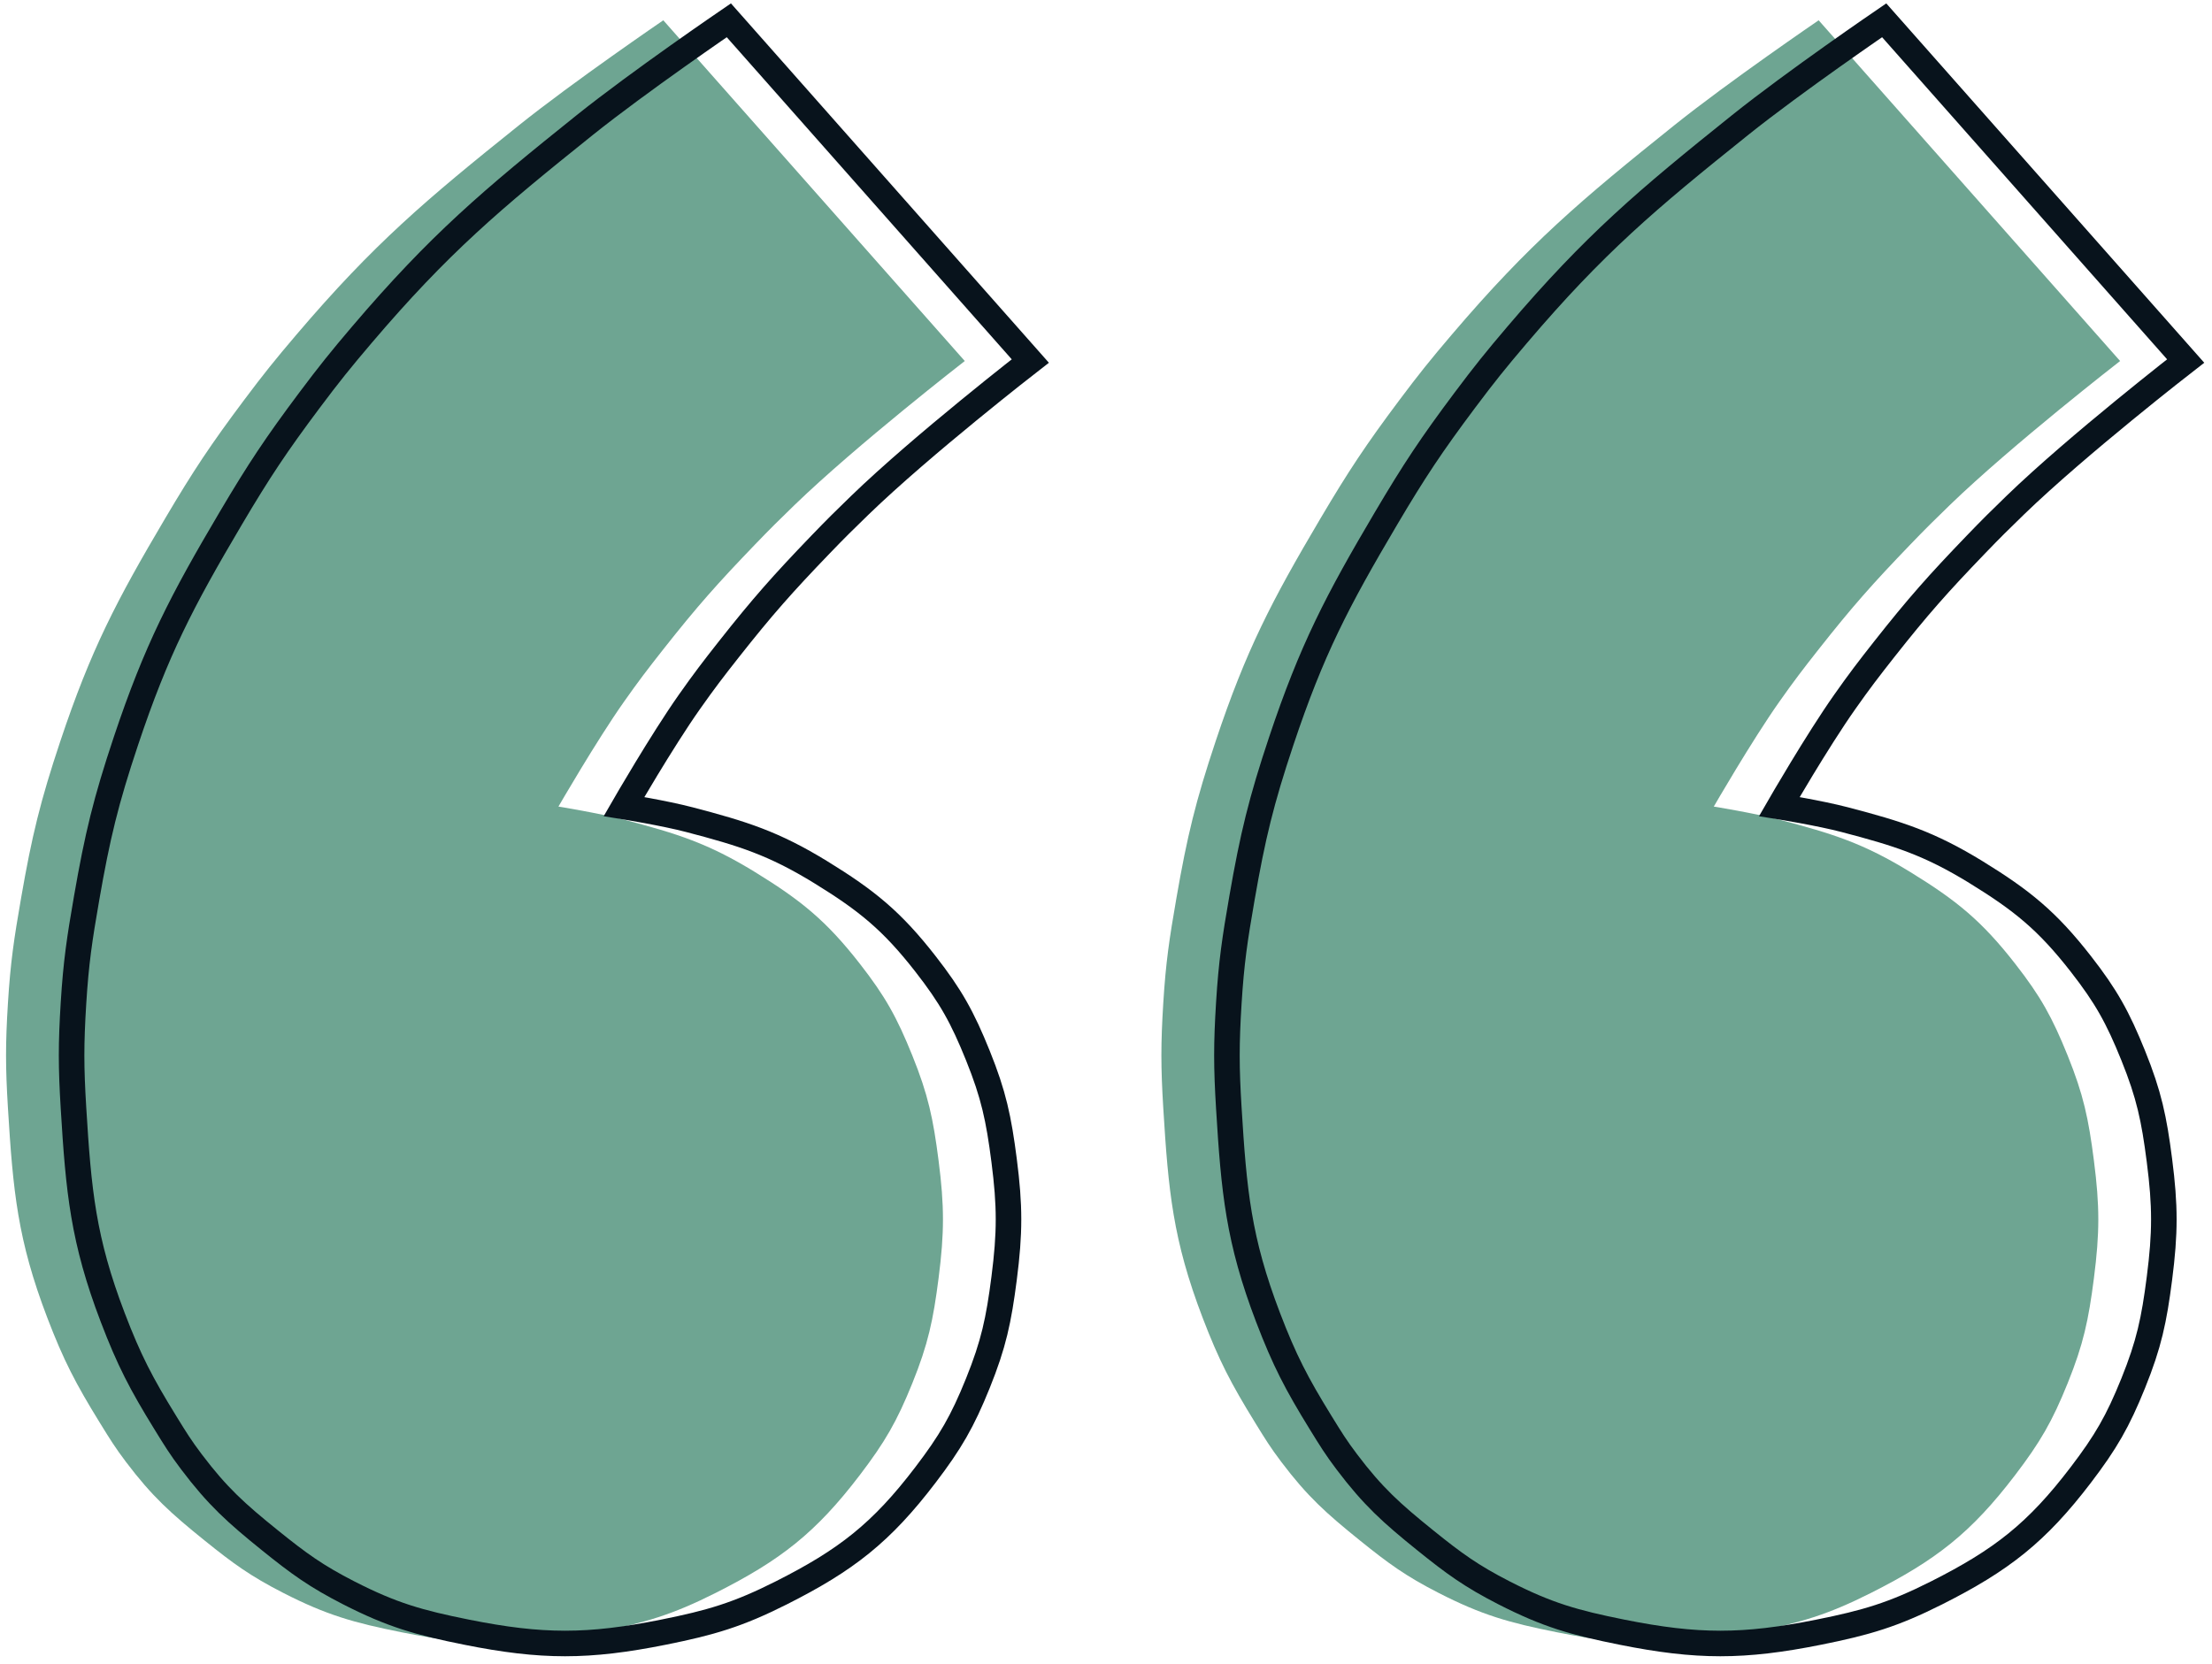 <svg width="109" height="82" viewBox="0 0 109 82" fill="none" xmlns="http://www.w3.org/2000/svg">
<path d="M47.541 17.793L32.685 1C32.685 1 28.259 4.022 25.581 6.167C20.985 9.848 18.417 12.017 14.601 16.501C13.554 17.731 12.985 18.438 12.017 19.731C10.382 21.915 9.53 23.195 8.142 25.544C5.73 29.623 4.476 32.029 2.975 36.523C1.987 39.483 1.571 41.2 1.037 44.274C0.689 46.278 0.517 47.411 0.391 49.441C0.266 51.455 0.268 52.594 0.391 54.608C0.642 58.707 0.863 61.107 2.329 64.942C3.135 67.05 3.729 68.189 4.912 70.109L4.954 70.177C5.406 70.91 5.672 71.343 6.204 72.047C7.494 73.755 8.414 74.579 10.079 75.922C11.495 77.064 12.336 77.677 13.955 78.506C16.085 79.596 17.421 79.974 19.768 80.444C23.478 81.186 25.746 81.186 29.456 80.444C31.802 79.974 33.132 79.583 35.269 78.506C38.47 76.892 40.201 75.544 42.374 72.693C43.606 71.075 44.196 70.058 44.957 68.172C45.736 66.243 45.984 65.068 46.249 63.005C46.538 60.753 46.538 59.443 46.249 57.192C45.984 55.129 45.736 53.953 44.957 52.025C44.196 50.139 43.624 49.107 42.374 47.504C40.724 45.389 39.491 44.386 37.207 42.982C34.892 41.561 33.376 41.087 30.748 40.399C29.504 40.073 27.518 39.753 27.518 39.753C27.518 39.753 29.377 36.531 30.748 34.586C31.474 33.555 31.905 32.993 32.685 32.002C34.345 29.897 35.347 28.767 37.207 26.835C37.949 26.064 38.375 25.642 39.144 24.898C42.231 21.911 47.541 17.793 47.541 17.793Z" fill="#6EA592"/>
<path d="M104.472 17.793L89.617 1C89.617 1 85.19 4.022 82.512 6.167C77.916 9.848 75.348 12.017 71.532 16.501C70.485 17.731 69.916 18.438 68.948 19.731C67.314 21.915 66.462 23.195 65.073 25.544C62.661 29.623 61.407 32.029 59.906 36.523C58.918 39.483 58.502 41.2 57.968 44.274C57.62 46.278 57.448 47.411 57.322 49.441C57.198 51.455 57.2 52.594 57.322 54.608C57.573 58.707 57.794 61.107 59.26 64.942C60.066 67.05 60.66 68.189 61.844 70.109L61.885 70.177C62.337 70.91 62.603 71.343 63.135 72.047C64.425 73.755 65.345 74.579 67.011 75.922C68.427 77.064 69.267 77.677 70.886 78.506C73.016 79.596 74.353 79.974 76.699 80.444C80.409 81.186 82.677 81.186 86.387 80.444C88.734 79.974 90.064 79.583 92.2 78.506C95.401 76.892 97.132 75.544 99.305 72.693C100.537 71.075 101.127 70.058 101.888 68.172C102.667 66.243 102.915 65.068 103.18 63.005C103.47 60.753 103.47 59.443 103.18 57.192C102.915 55.129 102.667 53.953 101.888 52.025C101.127 50.139 100.556 49.107 99.305 47.504C97.656 45.389 96.422 44.386 94.138 42.982C91.823 41.561 90.307 41.087 87.679 40.399C86.435 40.073 84.45 39.753 84.45 39.753C84.45 39.753 86.308 36.531 87.679 34.586C88.406 33.555 88.836 32.993 89.617 32.002C91.276 29.897 92.278 28.767 94.138 26.835C94.88 26.064 95.306 25.642 96.075 24.898C99.163 21.911 104.472 17.793 104.472 17.793Z" fill="#6EA592"/>
<path d="M50.77 17.793L35.915 1C35.915 1 31.488 4.022 28.81 6.167C24.214 9.848 21.646 12.017 17.83 16.501C16.784 17.731 16.215 18.438 15.247 19.731C13.612 21.915 12.76 23.195 11.372 25.544C8.96 29.623 7.706 32.029 6.205 36.523C5.216 39.483 4.801 41.2 4.267 44.274C3.919 46.278 3.747 47.411 3.621 49.441C3.496 51.455 3.498 52.594 3.621 54.608C3.871 58.707 4.092 61.107 5.559 64.942C6.364 67.05 6.959 68.189 8.142 70.109L8.184 70.177C8.635 70.91 8.902 71.343 9.434 72.047C10.724 73.755 11.643 74.579 13.309 75.922C14.725 77.064 15.566 77.677 17.185 78.506C19.315 79.596 20.651 79.974 22.997 80.444C26.707 81.186 28.976 81.186 32.686 80.444C35.032 79.974 36.362 79.583 38.499 78.506C41.7 76.892 43.431 75.544 45.603 72.693C46.836 71.075 47.426 70.058 48.187 68.172C48.965 66.243 49.213 65.068 49.479 63.005C49.768 60.753 49.768 59.443 49.479 57.192C49.213 55.129 48.965 53.953 48.187 52.025C47.426 50.139 46.854 49.107 45.603 47.504C43.954 45.389 42.721 44.386 40.436 42.982C38.121 41.561 36.605 41.087 33.977 40.399C32.733 40.073 30.748 39.753 30.748 39.753C30.748 39.753 32.606 36.531 33.977 34.586C34.704 33.555 35.134 32.993 35.915 32.002C37.575 29.897 38.577 28.767 40.436 26.835C41.178 26.064 41.605 25.642 42.374 24.898C45.461 21.911 50.77 17.793 50.77 17.793Z" stroke="#08131C" stroke-width="1.259"/>
<path d="M107.702 17.793L92.846 1C92.846 1 88.419 4.022 85.742 6.167C81.145 9.848 78.578 12.017 74.762 16.501C73.715 17.731 73.146 18.438 72.178 19.731C70.543 21.915 69.691 23.195 68.303 25.544C65.891 29.623 64.637 32.029 63.136 36.523C62.148 39.483 61.732 41.2 61.198 44.274C60.85 46.278 60.678 47.411 60.552 49.441C60.427 51.455 60.429 52.594 60.552 54.608C60.803 58.707 61.023 61.107 62.49 64.942C63.296 67.05 63.89 68.189 65.073 70.109L65.115 70.177C65.567 70.91 65.833 71.343 66.365 72.047C67.655 73.755 68.574 74.579 70.24 75.922C71.656 77.064 72.497 77.677 74.116 78.506C76.246 79.596 77.582 79.974 79.929 80.444C83.639 81.186 85.907 81.186 89.617 80.444C91.963 79.974 93.293 79.583 95.43 78.506C98.631 76.892 100.362 75.544 102.535 72.693C103.767 71.075 104.357 70.058 105.118 68.172C105.897 66.243 106.145 65.068 106.41 63.005C106.699 60.753 106.699 59.443 106.41 57.192C106.145 55.129 105.897 53.953 105.118 52.025C104.357 50.139 103.785 49.107 102.535 47.504C100.885 45.389 99.652 44.386 97.368 42.982C95.053 41.561 93.537 41.087 90.909 40.399C89.665 40.073 87.679 39.753 87.679 39.753C87.679 39.753 89.537 36.531 90.909 34.586C91.635 33.555 92.066 32.993 92.846 32.002C94.506 29.897 95.508 28.767 97.368 26.835C98.11 26.064 98.536 25.642 99.305 24.898C102.392 21.911 107.702 17.793 107.702 17.793Z" stroke="#08131C" stroke-width="1.259"/>
</svg>
